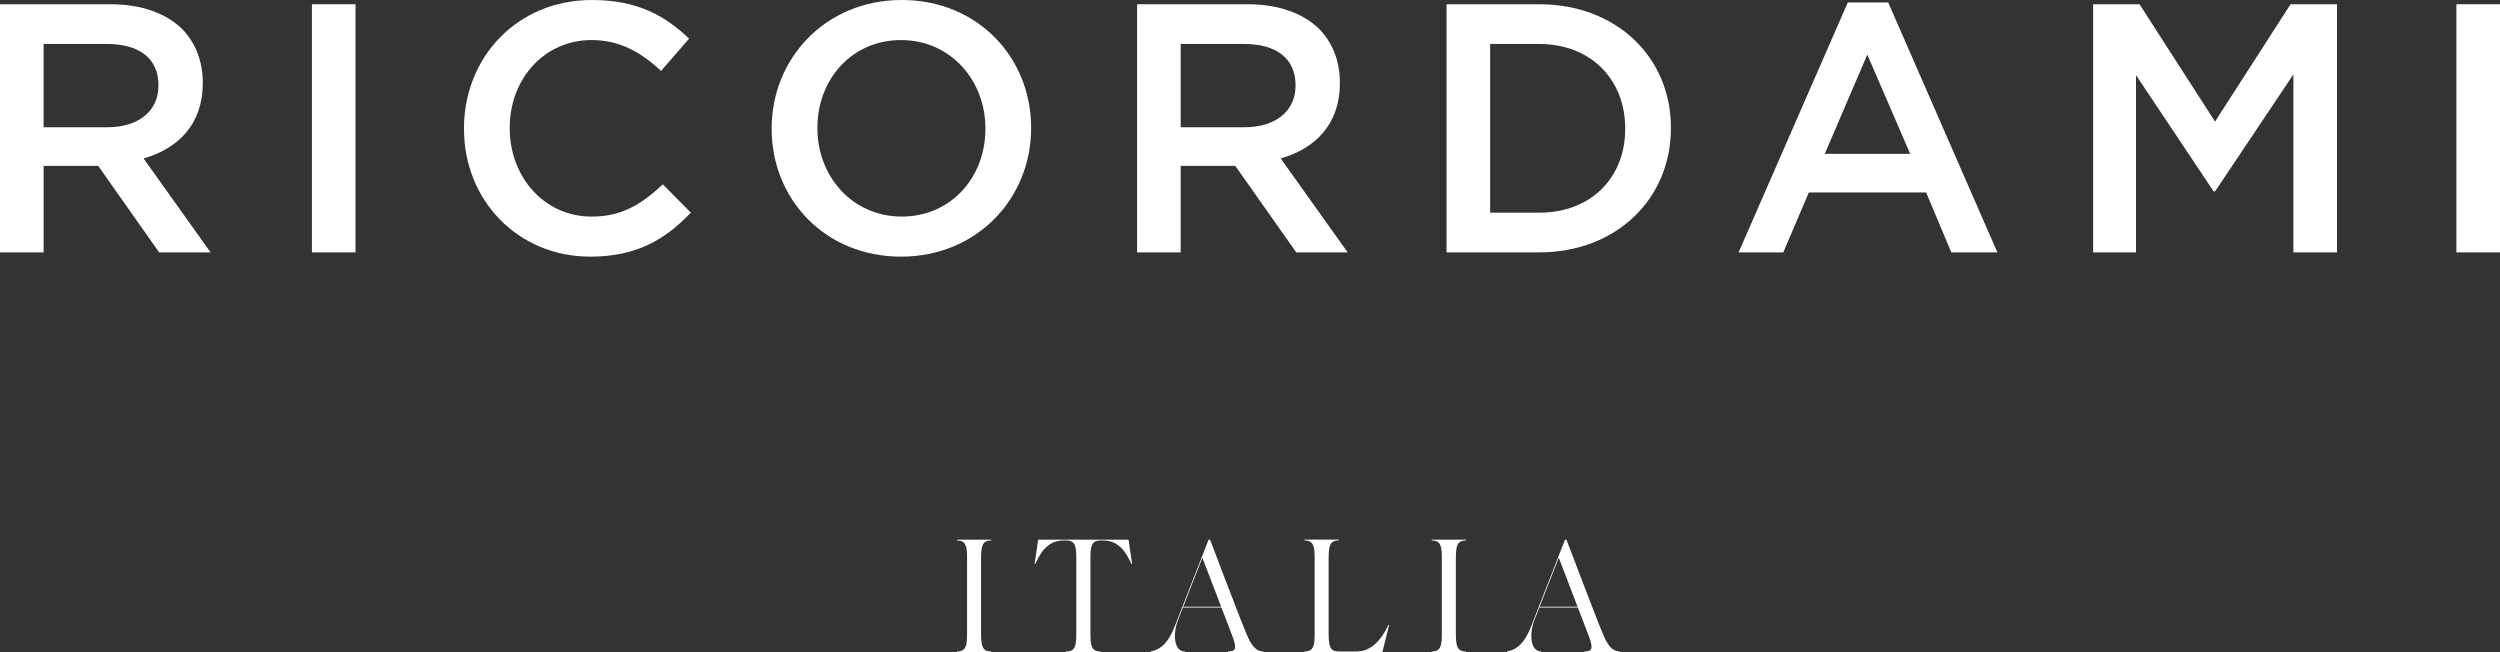 <?xml version="1.0" encoding="UTF-8"?>
<svg id="Layer_1" data-name="Layer 1" xmlns="http://www.w3.org/2000/svg" viewBox="0 0 1228.98 320.65">
  <rect x="0" y="0" width="1228.98" height="320.65" fill="#333333" stroke="none"/>
  <defs>
    <style>
      .cls-1 {
        fill: #fff;
        stroke-width: 0px;
      }
    </style>
  </defs>
  <g>
    <path class="cls-1" d="m0,2.09h54.37c15.33,0,27.36,4.53,35.2,12.2,6.45,6.62,10.11,15.68,10.11,26.31v.35c0,20.04-12.02,32.06-29.1,36.94l32.93,46.18h-25.27l-29.97-42.52h-26.84v42.52H0V2.09Zm52.8,60.47c15.33,0,25.09-8.02,25.09-20.39v-.35c0-13.07-9.41-20.21-25.27-20.21h-31.19v40.95h31.37Z"/>
    <path class="cls-1" d="m153.34,2.09h21.43v121.98h-21.43V2.09Z"/>
    <path class="cls-1" d="m228.09,63.43v-.35c0-34.68,25.96-63.08,62.91-63.08,22.48,0,36.07,7.84,47.75,18.99l-13.77,15.86c-9.76-9.06-20.21-15.16-34.15-15.16-23.35,0-40.25,19.17-40.25,43.04v.35c0,23.87,16.9,43.39,40.25,43.39,14.99,0,24.57-6.1,35.02-15.86l13.77,13.94c-12.72,13.24-26.66,21.61-49.49,21.61-35.55,0-62.03-27.71-62.03-62.73Z"/>
    <path class="cls-1" d="m379.34,63.43v-.35c0-34.33,26.49-63.08,63.95-63.08s63.6,28.4,63.6,62.73v.35c0,34.33-26.49,63.08-63.95,63.08s-63.6-28.4-63.6-62.73Zm105.08,0v-.35c0-23.7-17.25-43.39-41.47-43.39s-41.12,19.34-41.12,43.04v.35c0,23.7,17.25,43.39,41.47,43.39s41.12-19.34,41.12-43.04Z"/>
    <path class="cls-1" d="m558.99,2.09h54.37c15.33,0,27.36,4.53,35.2,12.2,6.45,6.62,10.11,15.68,10.11,26.31v.35c0,20.04-12.02,32.06-29.1,36.94l32.93,46.18h-25.27l-29.97-42.52h-26.84v42.52h-21.43V2.09Zm52.8,60.47c15.33,0,25.09-8.02,25.09-20.39v-.35c0-13.07-9.41-20.21-25.27-20.21h-31.19v40.95h31.37Z"/>
    <path class="cls-1" d="m711.11,2.09h45.48c38.34,0,64.82,26.31,64.82,60.64v.35c0,34.33-26.49,60.99-64.82,60.99h-45.48V2.09Zm45.48,102.46c25.62,0,42.34-17.25,42.34-41.12v-.35c0-23.87-16.73-41.47-42.34-41.47h-24.05v82.95h24.05Z"/>
    <path class="cls-1" d="m908.36,1.22h19.87l53.67,122.85h-22.65l-12.37-29.45h-57.68l-12.55,29.45h-21.96L908.36,1.22Zm30.67,74.41l-21.08-48.79-20.91,48.79h42Z"/>
    <path class="cls-1" d="m1028.94,2.09h22.83l37.12,57.68,37.12-57.68h22.83v121.98h-21.43V36.59l-38.51,57.5h-.7l-38.16-57.16v87.13h-21.08V2.09Z"/>
    <path class="cls-1" d="m1207.55,2.09h21.43v121.98h-21.43V2.09Z"/>
  </g>
  <g>
    <path class="cls-1" d="m482.28,311.55c.08,5.77.47,8.7,4.98,8.7v.4h-16.84v-.4c4.51,0,4.98-2.93,4.98-8.7v-37.16c0-5.77-.47-8.7-4.98-8.7v-.4h16.84v.4c-4.51,0-4.9,2.93-4.98,8.7v37.16Z"/>
    <path class="cls-1" d="m556.53,277.16h-.4c-2.29-5.14-5.85-11.46-13.76-11.46h-1.34c-4.51,0-4.98,2.85-4.98,8.7v37.16c0,5.77.47,8.7,4.98,8.7v.4h-16.92v-.4c4.51,0,4.98-2.93,4.98-8.7v-37.16c0-5.85-.47-8.7-4.98-8.7h-1.34c-7.91,0-11.47,6.33-13.76,11.46h-.4l1.74-11.86h44.44l1.74,11.86Z"/>
    <path class="cls-1" d="m621.12,320.25v.4h-17.4v-.4c3.8,0,4.35-1.5,2.21-7.27-.79-2.13-3-7.91-5.46-14.31h-18.98c-1.34,3.4-2.29,5.85-2.53,6.48-2.45,6.72-1.82,15.1,3.48,15.1v.4h-16.84v-.4c5.06-.87,8.78-4.35,11.86-12.26,2.69-6.88,16.68-42.7,16.68-42.7h.71s14.94,39.3,17.08,44.36c2.06,5.06,4.27,10.6,9.17,10.6Zm-20.8-21.98c-4.19-10.99-9.09-23.72-9.25-24.12-2.85,7.27-6.8,17.4-9.41,24.12h18.66Z"/>
    <path class="cls-1" d="m682.87,307.28l-3.32,13.36h-38.27v-.4c4.51,0,4.98-2.85,4.98-8.62v-37.24c0-5.77-.47-8.7-4.98-8.7v-.4h16.84v.4c-4.51,0-4.9,2.93-4.98,8.7v37.24c.08,5.77.47,8.62,4.98,8.62h9.01c7.99,0,13.05-7.83,15.34-12.97h.4Z"/>
    <path class="cls-1" d="m715.68,311.55c.08,5.77.47,8.7,4.98,8.7v.4h-16.84v-.4c4.51,0,4.98-2.93,4.98-8.7v-37.16c0-5.77-.47-8.7-4.98-8.7v-.4h16.84v.4c-4.51,0-4.9,2.93-4.98,8.7v37.16Z"/>
    <path class="cls-1" d="m796.33,320.25v.4h-17.4v-.4c3.79,0,4.35-1.5,2.21-7.27-.79-2.13-3-7.91-5.46-14.31h-18.98c-1.34,3.4-2.29,5.85-2.53,6.48-2.45,6.72-1.82,15.1,3.48,15.1v.4h-16.84v-.4c5.06-.87,8.78-4.35,11.86-12.26,2.69-6.88,16.68-42.7,16.68-42.7h.71s14.94,39.3,17.08,44.36c2.06,5.06,4.27,10.6,9.17,10.6Zm-20.8-21.98c-4.19-10.99-9.09-23.72-9.25-24.12-2.85,7.27-6.8,17.4-9.41,24.12h18.66Z"/>
  </g>
</svg>
